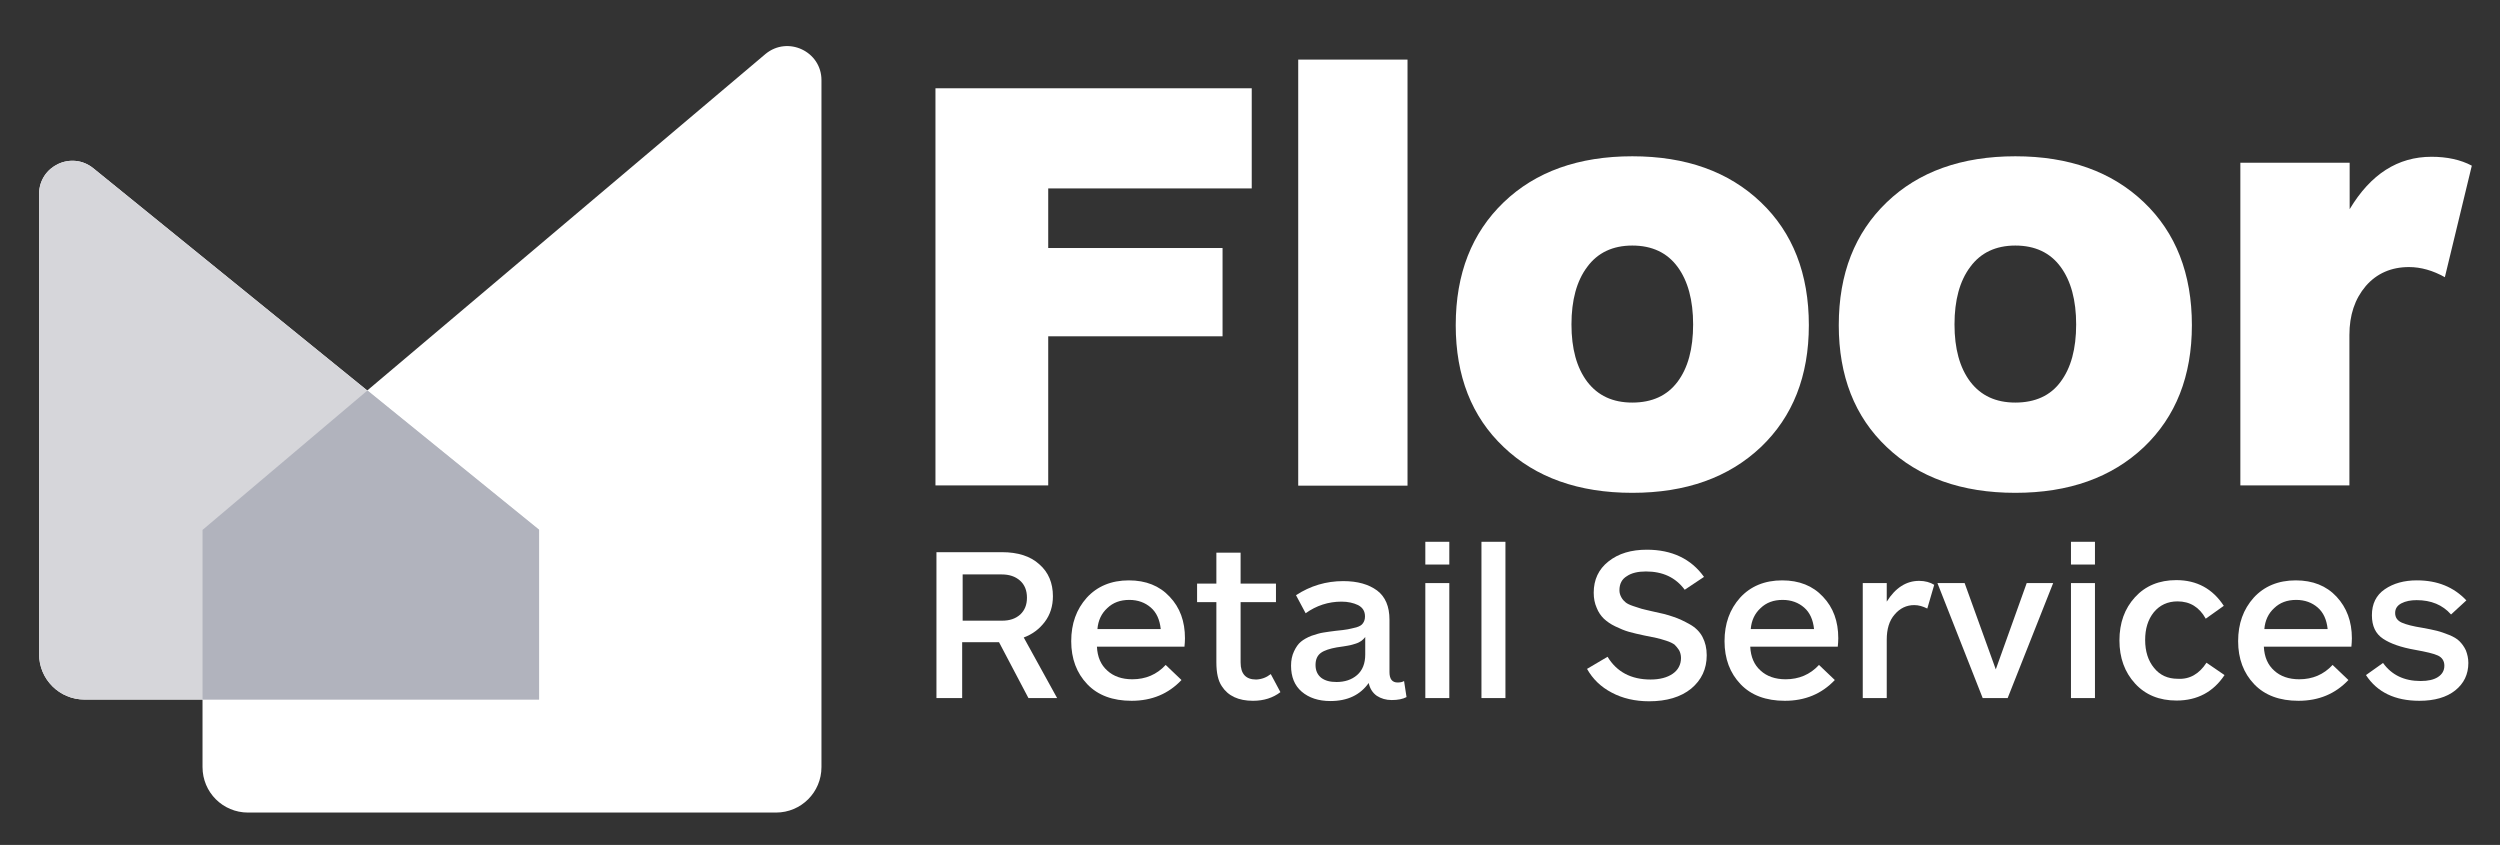 <?xml version="1.0" encoding="utf-8"?>
<!-- Generator: Adobe Illustrator 27.5.0, SVG Export Plug-In . SVG Version: 6.00 Build 0)  -->
<svg version="1.1" id="Laag_2_kopie" xmlns="http://www.w3.org/2000/svg" xmlns:xlink="http://www.w3.org/1999/xlink" x="0px"
	 y="0px" viewBox="0 0 1011 341.7" style="enable-background:new 0 0 1011 341.7;" xml:space="preserve">
<rect x="0" y="0" width="1011" height="341.7" fill="#333333" stroke="none"/>
<style type="text/css">
	.st0{fill:#FFFFFF;}
	.st1{fill:#D6D6DA;}
	.st2{fill:#B1B3BD;}
</style>
<path class="st0" d="M15.8,78.5v186c0,10.2,8.2,18.4,18.4,18.4H218v-68.6L37.8,68.1C29,60.9,15.8,67.1,15.8,78.5z"/>
<path class="st0" d="M332.2,32.4v277.8c0,10.2-8.2,18.4-18.4,18.4H100.3c-10.2,0-18.4-8.2-18.4-18.4v-96L309.6,21.8
	C318.6,14.4,332.2,20.8,332.2,32.4z"/>
<path class="st1" d="M15.8,78.5v186c0,10.2,8.2,18.4,18.4,18.4H218v-68.6L37.8,68.1C29,60.9,15.8,67.1,15.8,78.5z"/>
<g>
	<path class="st0" d="M427.5,282.3h-11.6L404,259.7h-14.9v22.6h-10.4v-59h26.5c6.4,0,11.5,1.6,15.1,4.9c3.7,3.2,5.5,7.6,5.5,12.9
		c0,4-1.1,7.5-3.3,10.4c-2.2,2.9-5,5-8.5,6.3L427.5,282.3z M415.3,241.7c0-2.9-0.9-5.2-2.8-6.9s-4.4-2.5-7.4-2.5h-15.8V251h16
		c3,0,5.4-0.8,7.3-2.5C414.4,246.8,415.3,244.6,415.3,241.7z"/>
	<path class="st0" d="M479.2,258.1c0,1.2-0.1,2.3-0.2,3.4h-35.4c0.2,4.2,1.6,7.4,4.2,9.7c2.5,2.3,5.9,3.5,10.1,3.5
		c5.4,0,9.9-1.9,13.5-5.8l6.4,6.1c-5.3,5.6-12,8.4-20.2,8.4c-7.6,0-13.6-2.2-17.9-6.7s-6.5-10.3-6.5-17.4s2.1-12.9,6.3-17.6
		c4.2-4.6,9.9-7,17-7c6.9,0,12.4,2.2,16.5,6.6C477.2,245.7,479.2,251.3,479.2,258.1z M443.8,254.4h25.6c-0.4-3.8-1.7-6.7-4-8.7
		s-5.2-3.1-8.7-3.1c-3.7,0-6.6,1.1-8.9,3.3C445.4,248.1,444.1,250.9,443.8,254.4z"/>
	<path class="st0" d="M513.9,272.6l3.9,7.3c-3,2.3-6.7,3.5-11.1,3.5c-5.9,0-10.1-2-12.6-5.9c-1.5-2.2-2.2-5.4-2.2-9.7v-24.3h-7.8
		V236h7.8v-12.5h9.8V236H516v7.5h-14.3v24.4c0,4.6,2.1,6.9,6.3,6.9C510.2,274.7,512.1,274,513.9,272.6z"/>
	<path class="st0" d="M568.8,281.9c-1.5,0.8-3.5,1.2-6,1.2c-2.3,0-4.3-0.6-6-1.7c-1.7-1.2-2.8-2.9-3.3-5.2
		c-3.4,4.8-8.5,7.3-15.5,7.3c-4.8,0-8.7-1.3-11.6-3.8c-2.9-2.5-4.3-6-4.3-10.5c0-2.2,0.4-4.1,1.2-5.8c0.8-1.7,1.7-3,2.8-3.9
		s2.5-1.7,4.3-2.4c1.8-0.6,3.4-1.1,4.8-1.3c1.4-0.2,3.1-0.5,5-0.7c2.1-0.2,3.7-0.4,4.8-0.6c1.1-0.2,2.2-0.5,3.5-0.8
		c1.3-0.4,2.2-0.9,2.7-1.7c0.5-0.7,0.8-1.6,0.8-2.7c0-2.1-0.9-3.6-2.8-4.6c-1.9-0.9-4.1-1.4-6.7-1.4c-5.3,0-10.2,1.6-14.5,4.7
		l-3.9-7.3c5.8-3.8,12.2-5.7,19.1-5.7c5.8,0,10.3,1.3,13.7,3.8c3.3,2.5,5,6.4,5,11.8v21.2c0,2.8,1.1,4.2,3.3,4.2
		c1.1,0,2-0.2,2.6-0.6L568.8,281.9z M552.1,264.7v-7.1c-0.5,0.7-1.1,1.2-1.6,1.6c-0.6,0.4-1.3,0.8-2.3,1.1c-0.9,0.3-1.7,0.5-2.1,0.6
		c-0.5,0.1-1.4,0.3-2.8,0.5c-1.4,0.2-2.3,0.3-2.7,0.4c-2.8,0.5-5,1.2-6.4,2.2s-2.2,2.6-2.2,4.9s0.8,4,2.3,5.2
		c1.6,1.2,3.6,1.7,6.2,1.7c3.3,0,6.1-0.9,8.3-2.8C551,271.1,552.1,268.3,552.1,264.7z"/>
	<path class="st0" d="M586.1,228.3h-9.7v-9.2h9.7V228.3z M586.1,282.3h-9.7v-46.5h9.7V282.3z"/>
	<path class="st0" d="M608.8,282.3h-9.7v-63.2h9.7V282.3z"/>
	<path class="st0" d="M666,222.3c10.1,0,17.9,3.7,23.1,11l-7.8,5.2c-3.7-5-8.9-7.4-15.7-7.4c-3.2,0-5.8,0.6-7.7,1.9
		c-2,1.2-3,3.1-3,5.7c0,1.1,0.3,2,0.8,2.9s1.1,1.5,1.7,2c0.6,0.5,1.6,1,3.1,1.5c1.4,0.5,2.6,0.8,3.4,1.1c0.9,0.2,2.3,0.6,4.2,1
		c3.4,0.7,6.3,1.4,8.5,2.2c2.2,0.7,4.5,1.8,6.8,3.1s4,3,5.1,5.1s1.7,4.5,1.7,7.4c0,5.5-2.1,10-6.3,13.5c-4.2,3.4-9.9,5.1-17,5.1
		c-5.7,0-10.8-1.2-15.1-3.5c-4.4-2.3-7.7-5.5-10-9.6l8.3-4.9c3.7,6.1,9.5,9.2,17.4,9.2c3.7,0,6.7-0.8,8.9-2.3s3.4-3.7,3.4-6.4
		c0-1.2-0.3-2.3-0.8-3.2c-0.6-0.9-1.2-1.6-1.8-2.2c-0.7-0.5-1.8-1.1-3.4-1.6c-1.6-0.5-2.9-0.9-3.9-1.1c-0.9-0.2-2.6-0.5-4.9-1
		c-2.4-0.5-4.5-1-6.3-1.5s-3.6-1.3-5.5-2.2s-3.4-2-4.6-3.1c-1.2-1.2-2.2-2.6-2.9-4.4c-0.8-1.8-1.2-3.8-1.2-6.1c0-5.3,2-9.5,5.9-12.6
		C654.5,223.8,659.7,222.3,666,222.3z"/>
	<path class="st0" d="M743.4,258.1c0,1.2-0.1,2.3-0.2,3.4h-35.4c0.2,4.2,1.6,7.4,4.2,9.7c2.5,2.3,5.9,3.5,10.1,3.5
		c5.4,0,9.9-1.9,13.5-5.8l6.4,6.1c-5.3,5.6-12,8.4-20.2,8.4c-7.6,0-13.6-2.2-17.9-6.7c-4.3-4.5-6.5-10.3-6.5-17.4s2.1-12.9,6.3-17.6
		c4.2-4.6,9.9-7,17-7c6.9,0,12.4,2.2,16.5,6.6C741.4,245.7,743.4,251.3,743.4,258.1z M708,254.4h25.6c-0.4-3.8-1.7-6.7-4-8.7
		s-5.2-3.1-8.7-3.1c-3.7,0-6.6,1.1-8.9,3.3C709.6,248.1,708.3,250.9,708,254.4z"/>
	<path class="st0" d="M782.2,236.5l-2.8,9.6c-1.8-0.9-3.5-1.4-5.3-1.4c-3.1,0-5.8,1.3-7.9,3.8c-2.2,2.5-3.2,5.9-3.2,10.2v23.6h-9.7
		v-46.5h9.7v7.5c3.5-5.6,7.9-8.4,13.1-8.4C778.5,234.9,780.6,235.5,782.2,236.5z"/>
	<path class="st0" d="M830.3,235.8l-18.4,46.5h-10.1l-18.3-46.5h11l12.6,34.9l12.5-34.9L830.3,235.8L830.3,235.8z"/>
	<path class="st0" d="M847.2,228.3h-9.7v-9.2h9.7V228.3z M847.2,282.3h-9.7v-46.5h9.7V282.3z"/>
	<path class="st0" d="M892.3,268l7.3,5c-4.5,6.8-11,10.3-19.4,10.3c-7,0-12.6-2.3-16.8-6.9s-6.3-10.4-6.3-17.4
		c0-7.1,2.1-12.9,6.3-17.5s9.8-6.9,16.7-6.9c8.3,0,14.7,3.5,19.2,10.4l-7.3,5.2c-2.6-4.7-6.4-7-11.4-7c-4,0-7.2,1.5-9.6,4.4
		c-2.4,3-3.5,6.7-3.5,11.2c0,4.6,1.2,8.4,3.6,11.3c2.4,3,5.6,4.4,9.6,4.4C885.5,274.8,889.4,272.5,892.3,268z"/>
	<path class="st0" d="M951.1,258.1c0,1.2-0.1,2.3-0.2,3.4h-35.4c0.2,4.2,1.6,7.4,4.2,9.7c2.5,2.3,5.9,3.5,10.1,3.5
		c5.4,0,9.9-1.9,13.5-5.8l6.4,6.1c-5.3,5.6-12,8.4-20.2,8.4c-7.6,0-13.6-2.2-17.9-6.7c-4.3-4.5-6.5-10.3-6.5-17.4s2.1-12.9,6.3-17.6
		c4.2-4.6,9.9-7,17-7c6.9,0,12.4,2.2,16.5,6.6C949,245.7,951.1,251.3,951.1,258.1z M915.7,254.4h25.6c-0.4-3.8-1.7-6.7-4-8.7
		s-5.2-3.1-8.7-3.1c-3.7,0-6.6,1.1-8.9,3.3C917.3,248.1,916,250.9,915.7,254.4z"/>
	<path class="st0" d="M998.2,268.1c0,4.6-1.8,8.3-5.3,11.1c-3.5,2.8-8.4,4.2-14.5,4.2c-9.9,0-17.1-3.5-21.6-10.4l6.9-4.9
		c3.5,4.9,8.6,7.3,15.2,7.3c3,0,5.3-0.5,7-1.6s2.6-2.6,2.6-4.6c0-1.9-0.9-3.3-2.6-4.1c-1.7-0.8-4.8-1.5-9.2-2.3
		c-5.7-1-10-2.5-13-4.5s-4.5-5.1-4.5-9.5c0-4.6,1.7-8.1,5.2-10.5s7.8-3.6,13-3.6c8.3,0,14.9,2.7,20,8.1l-6.2,5.7
		c-3.4-3.9-8.1-5.8-13.9-5.8c-2.4,0-4.5,0.4-6.2,1.3c-1.7,0.9-2.5,2.2-2.5,3.9c0,1.8,0.9,3.1,2.7,3.9c1.8,0.8,4.6,1.5,8.4,2.1
		c2.2,0.4,4.2,0.8,5.8,1.2s3.2,1,5,1.7c1.7,0.7,3.1,1.5,4.1,2.5s1.9,2.2,2.6,3.7C997.8,264.6,998.2,266.2,998.2,268.1z"/>
</g>
<g>
	<path class="st0" d="M506.2,76.2h-82.3v24.1h70.5V136h-70.5v60.3h-45.6V35.7h127.9V76.2z"/>
	<path class="st0" d="M569.1,196.4H525V24.1h44.2v172.3L569.1,196.4L569.1,196.4z"/>
	<path class="st0" d="M731.5,131.5c0,20.6-6.5,37-19.4,49.3c-13,12.3-30.3,18.5-52,18.5s-39.1-6.2-52-18.5
		c-13-12.3-19.4-28.8-19.4-49.3c0-20.8,6.5-37.3,19.4-49.7s30.3-18.6,52-18.6s39,6.2,52,18.6C725,94.1,731.5,110.7,731.5,131.5z
		 M678.4,154.4c4.2-5.6,6.3-13.3,6.3-23.2c0-9.8-2.1-17.6-6.3-23.3c-4.2-5.7-10.3-8.6-18.3-8.6c-7.9,0-14,2.9-18.2,8.6
		c-4.3,5.7-6.4,13.5-6.4,23.3s2.1,17.5,6.4,23.2c4.3,5.6,10.3,8.4,18.2,8.4C668.1,162.8,674.2,160,678.4,154.4z"/>
	<path class="st0" d="M886.4,131.5c0,20.6-6.5,37-19.4,49.3c-13,12.3-30.3,18.5-52,18.5s-39.1-6.2-52-18.5
		c-13-12.3-19.4-28.8-19.4-49.3c0-20.8,6.5-37.3,19.4-49.7s30.3-18.6,52-18.6s39,6.2,52,18.6C879.9,94.1,886.4,110.7,886.4,131.5z
		 M833.3,154.4c4.2-5.6,6.3-13.3,6.3-23.2c0-9.8-2.1-17.6-6.3-23.3c-4.2-5.7-10.3-8.6-18.3-8.6c-7.9,0-14,2.9-18.2,8.6
		c-4.3,5.7-6.4,13.5-6.4,23.3s2.1,17.5,6.4,23.2c4.3,5.6,10.3,8.4,18.2,8.4C823,162.8,829.2,160,833.3,154.4z"/>
	<path class="st0" d="M999.6,67l-10.9,45.1c-4.8-2.7-9.7-4.1-14.5-4.1c-7.2,0-13.1,2.6-17.5,7.7c-4.4,5.2-6.6,11.7-6.6,19.8v60.8
		H906V65.8h44.2v18.8c8.5-14.2,19.5-21.2,33.1-21.2C989.6,63.4,995.1,64.6,999.6,67z"/>
</g>
<polygon class="st2" points="218,214.2 148.6,157.9 81.9,214.3 81.9,282.9 218,282.9 "/>
</svg>
